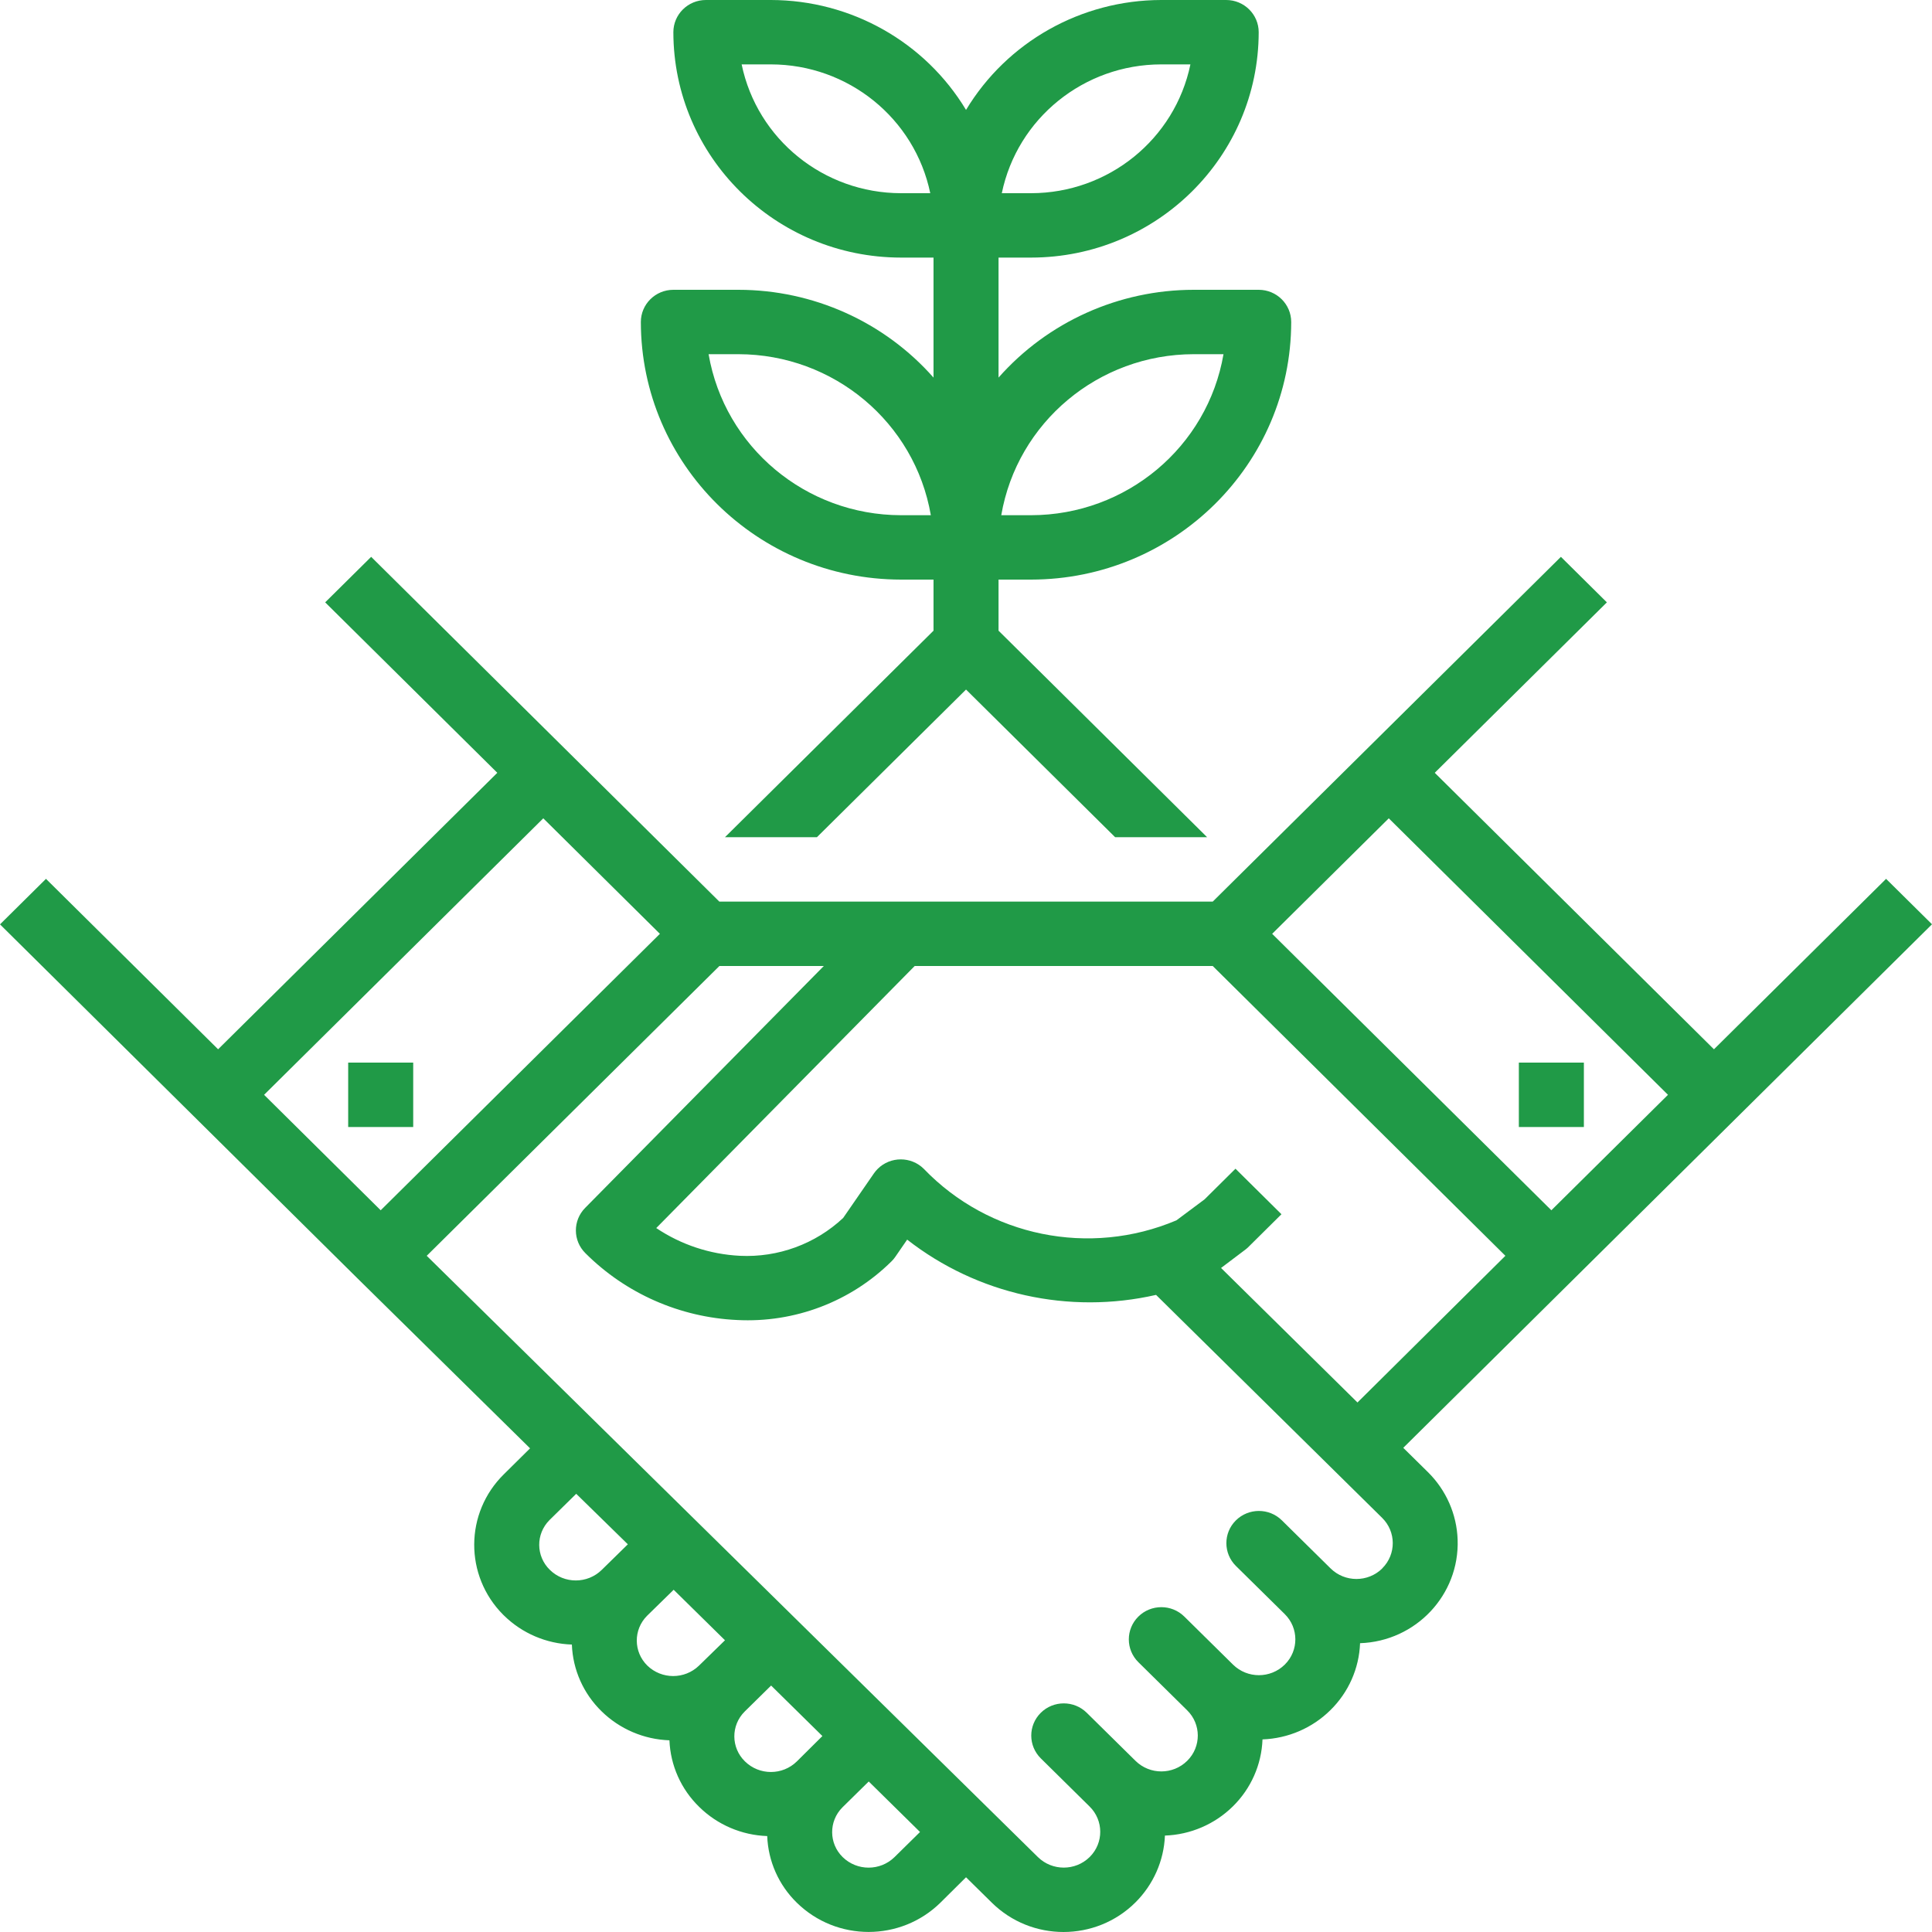 <svg width="64" height="64" viewBox="0 0 64 64" fill="none" xmlns="http://www.w3.org/2000/svg">
<path d="M62.479 29.113L56.777 34.759L47.528 25.6L53.23 19.954L51.707 18.446L40.173 29.867H23.829L12.295 18.446L10.772 19.954L16.474 25.6L7.225 34.759L1.523 29.113L0 30.621L11.85 42.355L17.559 47.978L16.697 48.831C15.39 50.111 15.378 52.198 16.671 53.493C16.68 53.501 16.688 53.51 16.697 53.518C17.297 54.107 18.1 54.45 18.944 54.478C18.975 55.313 19.327 56.104 19.929 56.69C20.529 57.278 21.331 57.621 22.176 57.65C22.209 58.486 22.564 59.277 23.168 59.862C23.768 60.45 24.571 60.793 25.415 60.822C25.446 61.657 25.798 62.448 26.399 63.033C27.715 64.32 29.832 64.32 31.148 63.033L32.001 62.187L32.854 63.027C34.169 64.326 36.298 64.324 37.61 63.023C38.206 62.431 38.556 61.64 38.59 60.806C39.436 60.776 40.239 60.431 40.839 59.84C41.44 59.25 41.791 58.457 41.822 57.62C42.668 57.589 43.471 57.244 44.07 56.652C44.671 56.063 45.023 55.269 45.054 54.433C46.903 54.369 48.35 52.834 48.286 51.003C48.257 50.16 47.905 49.361 47.302 48.766L46.485 47.961L64 30.618L62.479 29.113ZM8.748 36.267L17.997 27.108L21.86 30.934L12.611 40.092L8.748 36.267ZM19.936 52.002C19.46 52.472 18.689 52.472 18.213 52.002C17.75 51.55 17.745 50.814 18.201 50.356C18.204 50.352 18.209 50.348 18.213 50.344L19.088 49.484L20.798 51.157L19.936 52.002ZM23.154 55.177C22.678 55.637 21.919 55.636 21.444 55.175C20.982 54.722 20.977 53.984 21.434 53.526C21.438 53.523 21.441 53.52 21.444 53.516L22.316 52.663L24.016 54.336L23.154 55.177ZM26.399 58.347C25.923 58.817 25.152 58.817 24.676 58.347C24.214 57.896 24.208 57.159 24.664 56.702C24.668 56.697 24.672 56.694 24.676 56.69L25.544 55.836L27.243 57.509L26.399 58.347ZM29.631 61.52C29.156 61.984 28.392 61.984 27.916 61.52C27.454 61.068 27.449 60.332 27.904 59.874C27.908 59.87 27.912 59.866 27.916 59.862L28.778 59.014L30.477 60.687L29.631 61.52ZM45.791 51.951C45.789 51.953 45.787 51.955 45.785 51.957H45.789C45.316 52.422 44.552 52.422 44.079 51.957L42.463 50.363C42.042 49.947 41.359 49.949 40.939 50.366C40.519 50.783 40.521 51.459 40.942 51.875L42.558 53.468C43.025 53.928 43.028 54.675 42.564 55.138C42.562 55.14 42.56 55.142 42.558 55.144C42.084 55.609 41.321 55.609 40.847 55.144L39.231 53.55C38.81 53.135 38.128 53.136 37.708 53.553C37.288 53.97 37.289 54.646 37.71 55.062L39.326 56.656C39.794 57.115 39.796 57.863 39.332 58.325C39.33 58.327 39.328 58.329 39.326 58.331C38.853 58.797 38.089 58.797 37.616 58.331L36 56.738C35.578 56.322 34.896 56.323 34.476 56.74C34.056 57.158 34.057 57.833 34.479 58.249L36.094 59.843C36.562 60.302 36.565 61.05 36.1 61.513C36.098 61.515 36.096 61.517 36.094 61.519C35.62 61.983 34.857 61.983 34.383 61.519L14.136 41.6L23.831 32H27.29L19.384 40.013C18.971 40.431 18.975 41.1 19.392 41.513C20.727 42.848 22.52 43.639 24.415 43.727C26.323 43.827 28.183 43.12 29.533 41.783C29.581 41.736 29.624 41.685 29.661 41.63L30.051 41.064C32.377 42.88 35.41 43.553 38.296 42.895L45.785 50.281C46.252 50.74 46.255 51.488 45.791 51.951ZM44.968 46.459L40.449 42.003L41.265 41.387C41.304 41.358 41.34 41.325 41.373 41.29L42.45 40.223L40.927 38.715L39.903 39.73L38.971 40.425C36.094 41.643 32.757 40.963 30.601 38.718C30.18 38.302 29.498 38.302 29.077 38.718C29.03 38.765 28.987 38.816 28.949 38.871L27.931 40.346C27.011 41.209 25.774 41.662 24.508 41.6C23.518 41.55 22.56 41.232 21.739 40.681L30.3 32H40.173L49.868 41.6L44.968 46.459ZM51.391 40.092L42.142 30.934L46.005 27.108L55.254 36.267L51.391 40.092Z" fill="#209A47"/>
<path d="M13.688 35.2H11.534V37.334H13.688V35.2Z" fill="#209A47"/>
<path d="M52.468 35.2H50.314V37.334H52.468V35.2Z" fill="#209A47"/>
<path d="M34.156 19.2C38.913 19.195 42.768 15.377 42.773 10.667C42.773 10.078 42.291 9.6 41.696 9.6H39.542C37.065 9.601 34.709 10.661 33.078 12.508V8.533H34.156C38.318 8.529 41.691 5.188 41.696 1.067C41.696 0.478 41.214 0 40.619 0H38.465C35.814 0.004 33.36 1.386 32.001 3.641C30.643 1.386 28.189 0.004 25.538 0H23.383C22.788 0 22.306 0.478 22.306 1.067C22.311 5.188 25.684 8.529 29.847 8.533H30.924V12.508C29.294 10.661 26.938 9.601 24.461 9.6H22.306C21.711 9.6 21.229 10.078 21.229 10.667C21.234 15.377 25.09 19.195 29.847 19.2H30.924V20.892L24.015 27.734H27.061L32.001 22.842L36.941 27.734H39.988L33.078 20.892V19.2H34.156ZM39.542 11.733H40.53C40 14.811 37.308 17.063 34.156 17.067H33.168C33.698 13.989 36.389 11.737 39.542 11.733ZM38.465 2.133H39.434C38.919 4.615 36.714 6.397 34.156 6.4H33.186C33.701 3.918 35.906 2.136 38.465 2.133ZM29.847 6.4C27.288 6.397 25.083 4.615 24.568 2.133H25.538C28.096 2.136 30.301 3.918 30.816 6.4H29.847ZM29.847 17.067C26.694 17.063 24.003 14.811 23.473 11.733H24.461C27.613 11.737 30.305 13.989 30.835 17.067H29.847Z" fill="#209A47"/>
</svg>
